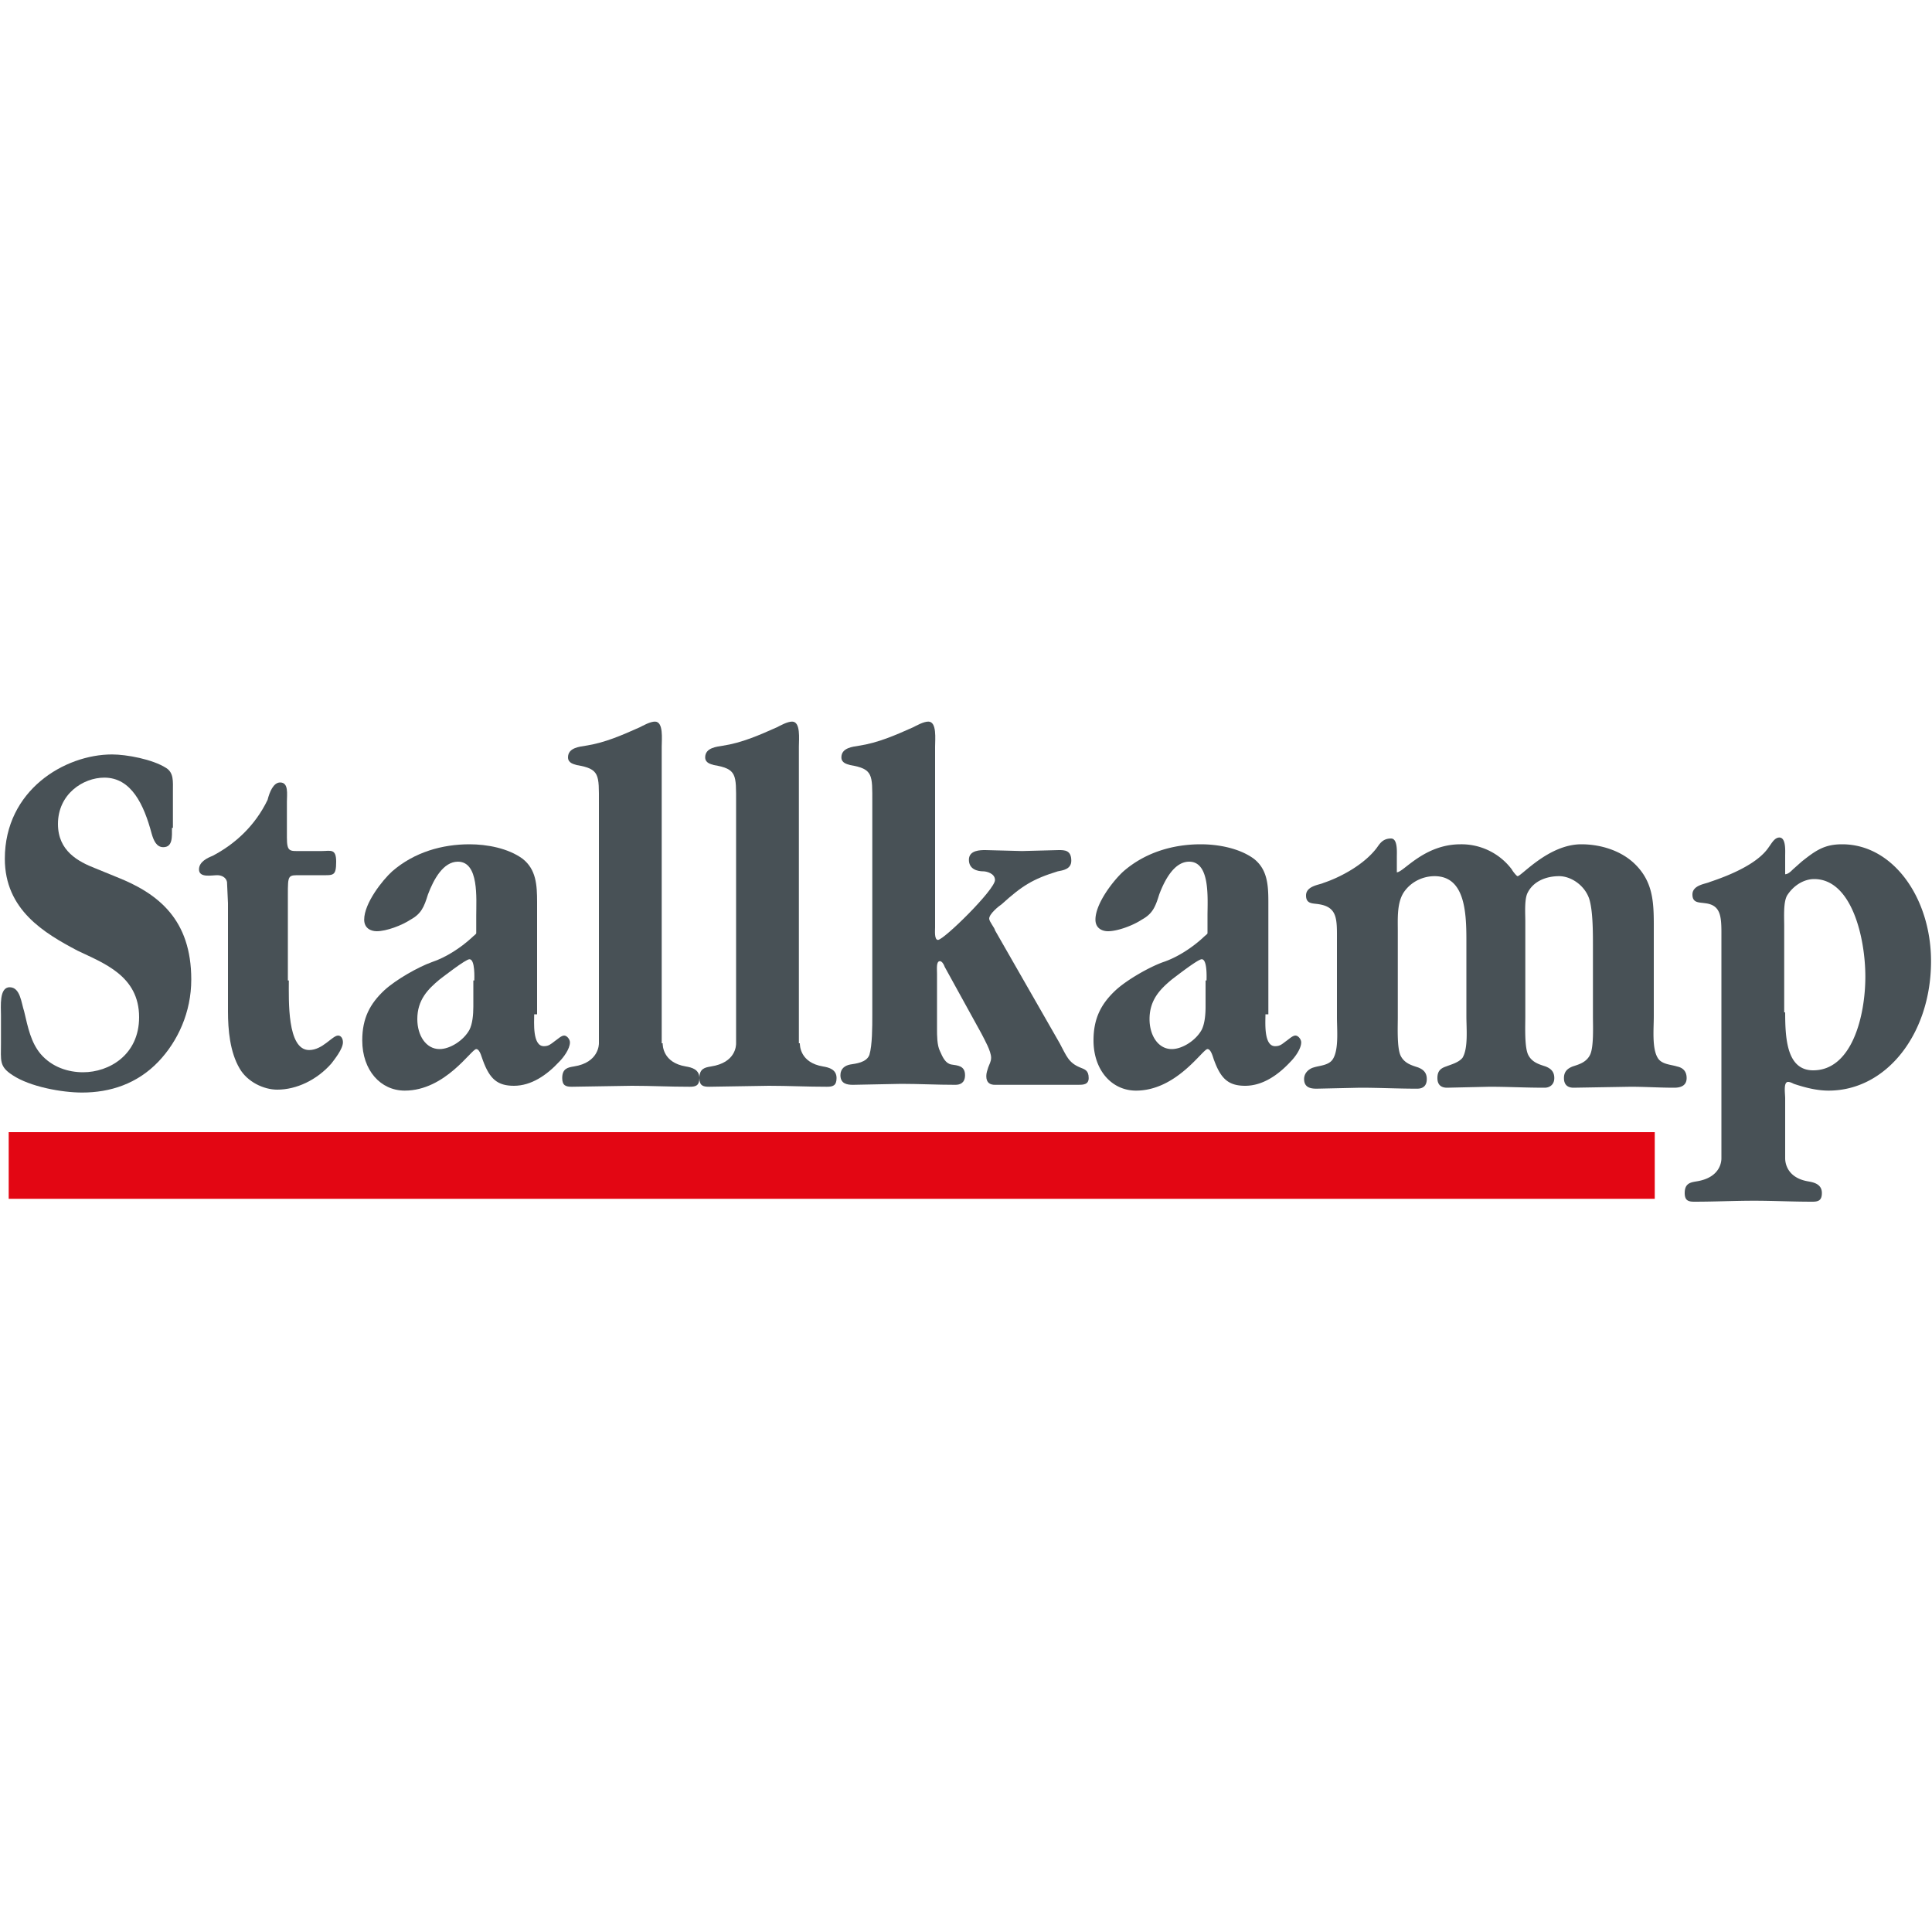 <svg xmlns="http://www.w3.org/2000/svg" xmlns:xlink="http://www.w3.org/1999/xlink" viewBox="0 0 200 200" xmlns:v="https://vecta.io/nano"><style><![CDATA[.q{letter-spacing:1}]]></style><defs><path id="A" d="M0 74.6h200v49.7H0z"/></defs><clipPath id="B"><use xlink:href="#A"/></clipPath><g fill="#485156"><path d="M17.8 85.7c0 .9.1 2-.9 2-.7 0-1-.7-1.2-1.4-.8-3-2.1-5.8-4.9-5.8-2.2 0-4.8 1.7-4.8 4.8 0 2.8 2.1 3.9 3.9 4.6l2.2.9c4.3 1.7 7.7 4.4 7.7 10.6 0 3.4-1.4 6.4-3.4 8.5-2.2 2.3-5 3.2-7.9 3.2-2.1 0-5.4-.6-7.2-1.8-1.4-.9-1.2-1.5-1.2-3.3v-2.9c0-.9-.2-2.9.9-2.9s1.2 1.6 1.5 2.5c.4 1.7.7 3.2 1.7 4.4 1.2 1.4 2.9 1.9 4.4 1.9 2.7 0 5.8-1.8 5.8-5.7 0-4.3-3.7-5.6-6.4-6.9C4.6 96.6.5 94.2.5 88.9c0-7.1 6.2-10.8 11.1-10.8 1.5 0 4.2.5 5.6 1.4.8.5.7 1.4.7 2.4v3.8h-.1z" clip-path="url(#B)"/><path d="M29.9 101.5c0 2-.2 7.2 2.1 7.2 1.4 0 2.4-1.5 3-1.5.3 0 .5.3.5.7 0 .7-.9 1.8-1.2 2.2-1.5 1.7-3.6 2.7-5.6 2.7-1.4 0-3.1-.8-3.9-2.2-1-1.7-1.2-4-1.2-5.9V93.5l-.1-2.2c-.1-.5-.6-.7-1-.7-.6 0-1.9.3-1.9-.6 0-.8.9-1.2 1.4-1.4 2.3-1.2 4.4-3.1 5.7-5.8.2-.8.6-1.8 1.3-1.8.9 0 .7 1.2.7 2v3.7c0 1.5.3 1.4 1.4 1.4h2.2c.9 0 1.5-.3 1.5 1.1 0 1.5-.3 1.4-1.5 1.4h-2.1c-1.4 0-1.4-.1-1.4 2.1v8.8h.1z"/></g><defs><path id="C" d="M0 74.6h200v49.7H0z"/></defs><clipPath id="D"><use xlink:href="#C"/></clipPath><g fill="#485156"><path d="M49.1 101.5c0-.2.1-2.2-.5-2.2-.4 0-2.7 1.8-3.1 2.1-1.2 1-2.3 2.1-2.3 4.1 0 1.7.9 3.1 2.3 3.1 1.1 0 2.5-.9 3.1-2 .3-.6.4-1.5.4-2.4v-2.7h.1zm6.2 3.5c0 .8-.2 3.3 1 3.3.5 0 .7-.2 1.1-.5.3-.2.7-.6 1-.6s.6.4.6.7c0 .7-.7 1.6-1.1 2-1.3 1.4-2.9 2.5-4.7 2.5-1.7 0-2.5-.7-3.2-2.6-.1-.2-.3-1.2-.7-1.2-.5 0-3.2 4.3-7.4 4.3-2.5 0-4.4-2.1-4.4-5.2 0-2.3.8-3.8 2.3-5.2 1.2-1.1 3.5-2.4 4.9-2.9 1.5-.5 3-1.5 4.1-2.5.3-.3.5-.4.5-.5v-1.8c0-1.8.3-5.6-1.9-5.6-1.5 0-2.5 1.8-3.1 3.4-.4 1.3-.7 2-1.8 2.6-.9.6-2.5 1.2-3.5 1.2-.6 0-1.3-.3-1.3-1.2 0-1.7 1.9-4.1 2.9-5 2.3-2 5.2-2.8 8-2.8 1.8 0 4 .4 5.5 1.5 1.4 1.1 1.5 2.7 1.5 4.5V105h-.3zm13.3 3c0 .2 0 2 2.4 2.4.6.1 1.4.3 1.4 1.2 0 .8-.4.9-1 .9-2.1 0-4-.1-6-.1l-6.2.1c-.6 0-1-.1-1-.9 0-1 .6-1.1 1.2-1.2 2.6-.4 2.6-2.3 2.6-2.4V83.1c0-2.9.1-3.5-2.3-3.9-.3-.1-.9-.2-.9-.8 0-1 1.2-1.1 1.8-1.2 2-.3 3.8-1.1 5.6-1.9.4-.2 1.1-.6 1.6-.6.9 0 .7 1.8.7 2.6V108h.1z" clip-path="url(#D)"/><path d="M82.8 108c0 .2 0 2 2.4 2.4.6.1 1.4.3 1.4 1.2 0 .8-.4.9-1 .9-2.1 0-4-.1-6-.1l-6.2.1c-.6 0-1-.1-1-.9 0-1 .6-1.1 1.2-1.2 2.6-.4 2.6-2.2 2.6-2.4V83.1c0-2.9.1-3.5-2.3-3.9-.3-.1-.9-.2-.9-.8 0-1 1.2-1.1 1.8-1.2 2-.3 3.8-1.1 5.6-1.9.4-.2 1.1-.6 1.6-.6.9 0 .7 1.8.7 2.6V108h.1zm26.9 0c.7 1.3.9 2 2.1 2.5.5.2.9.3.9 1.1 0 .7-.6.7-1.1.7H103c-.5 0-.9-.2-.9-.9 0-.3.1-.6.2-.9s.3-.6.3-1c0-.7-.7-1.9-1-2.5l-3.8-6.9c-.1-.3-.3-.6-.5-.6-.4 0-.3.8-.3 1.3v5.7c0 .7 0 1.7.3 2.3.3.7.6 1.3 1.2 1.4s1.4.1 1.4 1.1c0 .8-.5 1-1 1-1.9 0-3.8-.1-5.6-.1l-5 .1c-.6 0-1.3-.1-1.3-1 0-.7.5-1 1-1.1.6-.1 1.7-.2 2-1 .3-1 .3-2.9.3-4.1v-22c0-2.9.1-3.5-2.3-3.9-.3-.1-.9-.2-.9-.8 0-1 1.2-1.1 1.8-1.2 2-.3 3.8-1.1 5.6-1.9.4-.2 1.1-.6 1.6-.6.9 0 .7 1.8.7 2.6V96c0 .3-.1 1.3.3 1.3.6 0 5.9-5.2 5.9-6.2 0-.7-.9-.9-1.2-.9-.6 0-1.5-.2-1.5-1.2s1.2-1 1.7-1l3.8.1 3.8-.1c.6 0 1.3 0 1.3 1.1 0 .9-.9 1-1.4 1.1-2.6.8-3.7 1.5-5.8 3.4-.3.2-1.3 1-1.3 1.5 0 .3.6 1 .6 1.2l6.7 11.7h0z" clip-path="url(#D)"/><path d="M124.9 101.5c0-.2.1-2.2-.5-2.2-.4 0-2.7 1.8-3.1 2.1-1.2 1-2.3 2.1-2.3 4.1 0 1.7.9 3.1 2.3 3.1 1.1 0 2.5-.9 3.1-2 .3-.6.4-1.5.4-2.4v-2.7h.1zm6.1 3.5c0 .8-.2 3.3 1 3.3.5 0 .7-.2 1.1-.5.3-.2.7-.6 1-.6s.6.4.6.7c0 .7-.7 1.6-1.1 2-1.3 1.4-2.9 2.5-4.7 2.5-1.7 0-2.5-.7-3.2-2.6-.1-.2-.3-1.2-.7-1.2-.5 0-3.2 4.3-7.4 4.3-2.5 0-4.4-2.1-4.4-5.2 0-2.3.8-3.8 2.3-5.2 1.2-1.1 3.5-2.4 4.9-2.9 1.5-.5 3-1.5 4.1-2.5.3-.3.5-.4.5-.5v-1.8c0-1.8.3-5.6-1.9-5.6-1.5 0-2.5 1.8-3.1 3.4-.4 1.3-.7 2-1.8 2.6-.9.6-2.5 1.2-3.5 1.2-.6 0-1.3-.3-1.3-1.2 0-1.7 1.9-4.1 2.9-5 2.3-2 5.2-2.8 8-2.8 1.8 0 4 .4 5.5 1.5 1.4 1.1 1.5 2.7 1.5 4.5V105h-.3zm13.6-14.7c.7 0 2.8-2.9 6.6-2.9a6.52 6.52 0 0 1 5.3 2.6c.1.2.5.7.6.7.4 0 3.2-3.3 6.6-3.3 1.9 0 4.1.6 5.6 2.1 2 2 1.9 4.3 1.9 7.1v8.6c0 1.3-.2 3.3.4 4.3.4.7 1.4.7 2 .9.5.1 1 .4 1 1.2 0 .9-.8 1-1.3 1-1.5 0-3-.1-4.5-.1l-5.9.1c-.5 0-1-.2-1-1 0-.7.4-1 .9-1.2.6-.2 1.4-.4 1.8-1.2s.3-3 .3-4v-7.3c0-1.4 0-3.7-.4-4.9-.5-1.4-1.9-2.3-3.1-2.3-1.3 0-2.7.5-3.3 1.8-.3.7-.2 2.1-.2 2.9v9.8c0 1-.1 3.2.3 4s1.2 1 1.8 1.2c.5.2.9.5.9 1.2s-.5 1-1 1c-2 0-3.8-.1-5.7-.1l-4.4.1c-.5 0-1-.2-1-1 0-.7.3-1 .9-1.2.5-.2 1.3-.4 1.7-.9.6-1 .4-3 .4-4.3v-7.9c0-3-.2-6.6-3.3-6.6-1.1 0-2.4.5-3.2 1.7-.7 1.1-.6 2.7-.6 4v8.9c0 1-.1 3.2.3 4s1.2 1 1.8 1.2c.5.2.9.5.9 1.2 0 .8-.5 1-1 1-2 0-3.9-.1-5.9-.1l-4.5.1c-.6 0-1.3-.1-1.3-1 0-.7.6-1.1 1-1.2.6-.2 1.6-.2 2-.9.6-1 .4-3 .4-4.3v-7.9c0-2.2.1-3.5-1.9-3.8-.6-.1-1.3 0-1.3-.9 0-1 1.4-1.1 1.8-1.3 1.8-.6 4.2-1.9 5.5-3.6.3-.4.6-1 1.5-1 .7 0 .6 1.4.6 1.9v1.6h0zm40.2 14.5c0 2.8.2 6 2.9 6 4 0 5.4-5.6 5.4-9.7 0-4-1.4-10.1-5.3-10.1-1 0-2.1.6-2.8 1.7-.4.7-.3 2.2-.3 3.2v8.9h.1zm0-14.3c.3 0 .6-.3.8-.5l.9-.8c1.5-1.2 2.4-1.8 4.2-1.8 5.3 0 9.2 5.6 9.2 12.1 0 7.5-4.6 13.4-10.6 13.4-1.2 0-2.4-.3-3.6-.7-.2-.1-.4-.2-.6-.2-.5 0-.3 1.2-.3 1.7v6.2c0 .2 0 2 2.4 2.4.6.1 1.4.3 1.4 1.2 0 .8-.4.9-1 .9-2.1 0-4-.1-6-.1-2.1 0-4.1.1-6.2.1-.6 0-1-.1-1-.9 0-1 .6-1.1 1.2-1.2 2.6-.4 2.6-2.2 2.6-2.4V97.3c0-2.2.1-3.6-1.7-3.8-.6-.1-1.3 0-1.3-.9 0-1 1.4-1.1 1.8-1.3 1.8-.6 4.9-1.8 6.1-3.6.3-.4.6-1 1.1-1 .7 0 .6 1.4.6 1.9v1.9h0z"/></g><path d="M.9 117.2v6.9h170.4v-6.9H.9z" fill="#e30613"/></svg>